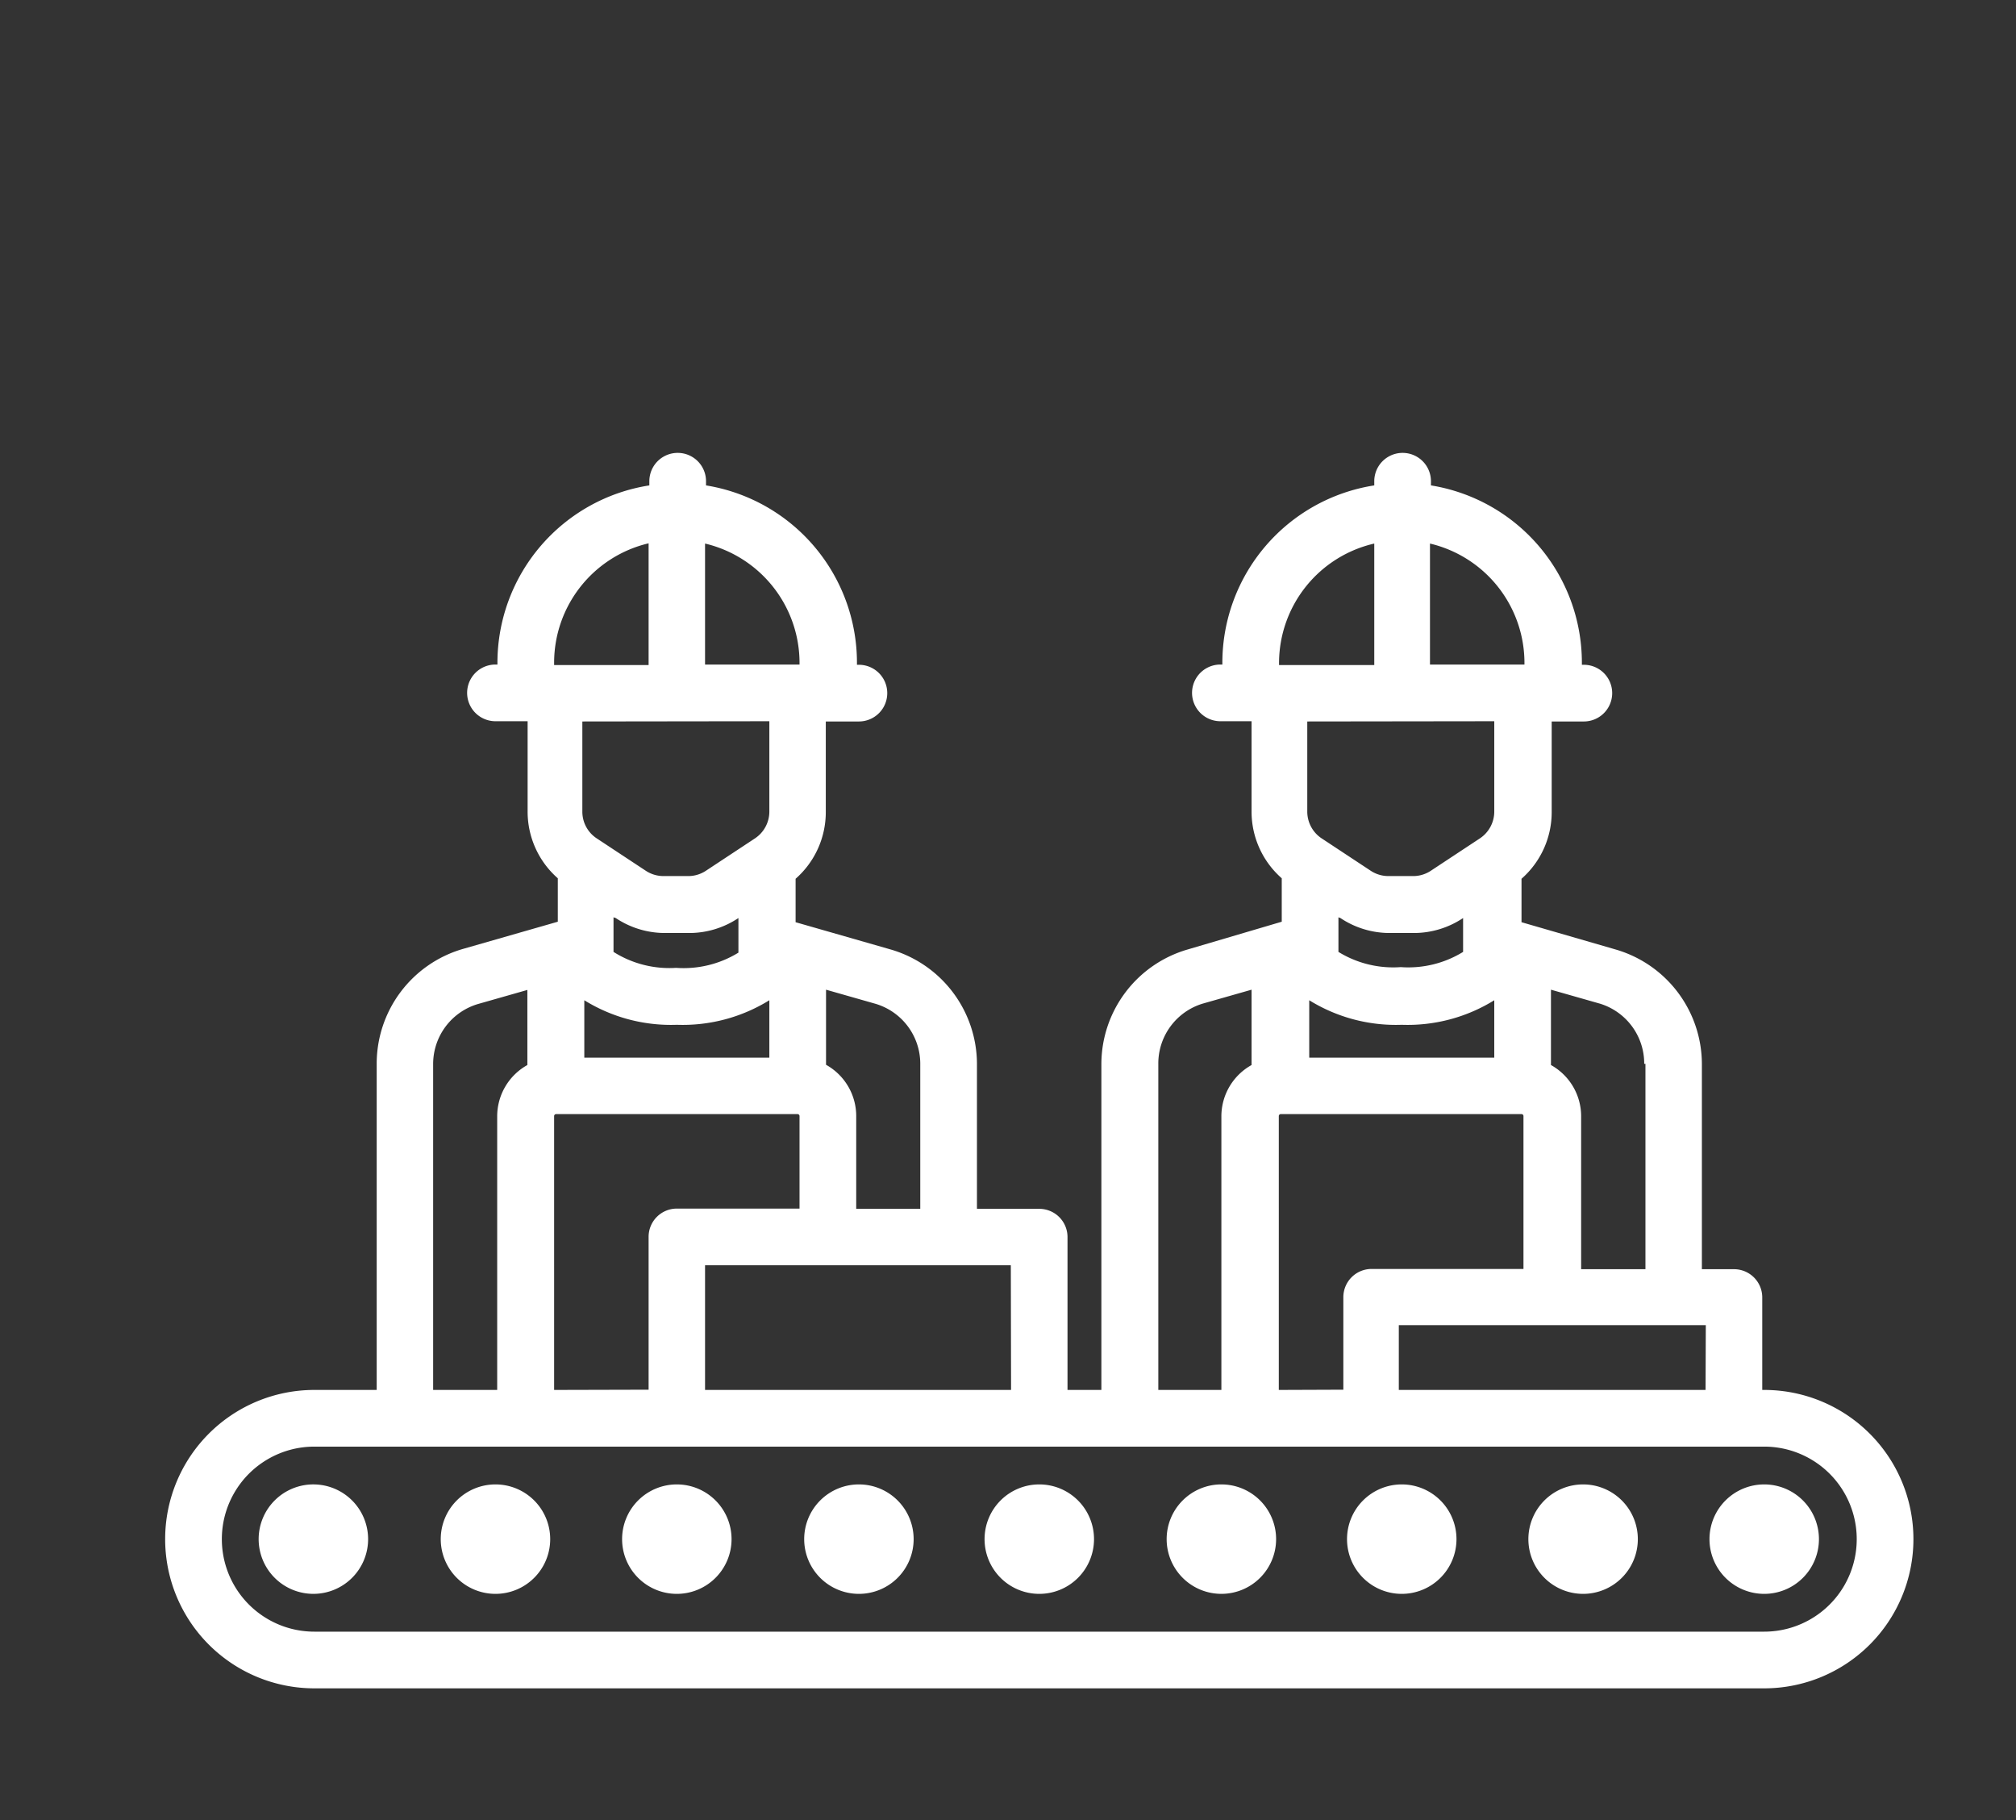 <svg id="Site" xmlns="http://www.w3.org/2000/svg" viewBox="0 0 82.15 74.18"><rect x="0" y="0" width="82.15" height="74.18" fill="#333333" stroke="none"/><defs><style>.cls-1{fill:#fff;}</style></defs><title>icon-equipe-talentosa</title><path class="cls-1" d="M71.89,56.64h-.08V52.87a1.15,1.15,0,0,0-1.15-1.15H69.35V43.35a4.87,4.87,0,0,0-3.52-4.66L62,37.58V35.81a3.61,3.61,0,0,0,1.23-2.72V29.4h1.31a1.15,1.15,0,0,0,0-2.31h-.08V27a7.32,7.32,0,0,0-6.15-7.22v-.17a1.15,1.15,0,1,0-2.31,0v.17A7.32,7.32,0,0,0,49.81,27v.08h-.08a1.15,1.15,0,0,0,0,2.31H51v3.68a3.61,3.61,0,0,0,1.23,2.72v1.77L48.4,38.69a4.87,4.87,0,0,0-3.52,4.66V56.64H43.5V50.41a1.15,1.15,0,0,0-1.15-1.15H39.81V43.35a4.87,4.87,0,0,0-3.52-4.66l-3.87-1.11V35.81a3.61,3.61,0,0,0,1.23-2.72V29.4H35a1.15,1.15,0,1,0,0-2.31h-.08V27a7.32,7.32,0,0,0-6.15-7.22v-.17a1.15,1.15,0,1,0-2.31,0v.17A7.32,7.32,0,0,0,20.27,27v.08h-.08a1.15,1.15,0,1,0,0,2.31H21.5v3.68a3.61,3.61,0,0,0,1.23,2.72v1.77l-3.87,1.11a4.87,4.87,0,0,0-3.51,4.66V56.64H12.81a6.08,6.08,0,0,0,0,12.16H71.89a6.08,6.08,0,0,0,0-12.16Zm-2.39,0H57V54H69.51Zm-17.39,0V45.48a.08.08,0,0,1,.08-.08H62a.08.08,0,0,1,.08.08v6.23H55.89a1.15,1.15,0,0,0-1.15,1.15v3.77Zm2.51-19.23a3.61,3.61,0,0,0,2,.61h1a3.61,3.61,0,0,0,2-.61l0,0v1.07s0,0,0,0v.31a4.26,4.26,0,0,1-2.54.62,4.26,4.26,0,0,1-2.54-.62V37.38ZM53.35,43.1V40.76a6.7,6.7,0,0,0,3.77,1,6.7,6.7,0,0,0,3.77-1V43.1Zm13.7.25v8.37H64.43V45.48A2.39,2.39,0,0,0,63.2,43.4V40.33l2,.57A2.55,2.55,0,0,1,67,43.35ZM62.12,27v.08H58.27V22.15A5,5,0,0,1,62.12,27Zm-10,0A5,5,0,0,1,56,22.15V27.1H52.12Zm8.77,2.39v3.68a1.31,1.31,0,0,1-.58,1.09l-2,1.32a1.3,1.3,0,0,1-.73.22h-1a1.31,1.31,0,0,1-.73-.22l-2-1.32a1.31,1.31,0,0,1-.58-1.09V29.4ZM47.2,43.35A2.55,2.55,0,0,1,49,40.9l2-.57V43.4a2.39,2.39,0,0,0-1.23,2.09V56.64H47.2Zm-6,13.29H28.73V51.56H41.19Zm-18.62,0V45.48a.08.08,0,0,1,.08-.08H32.5a.08.08,0,0,1,.08.08v3.77h-5a1.15,1.15,0,0,0-1.15,1.15v6.23Zm2.51-19.23a3.61,3.61,0,0,0,2,.61h1a3.6,3.6,0,0,0,2-.61l0,0v1.41a4.26,4.26,0,0,1-2.54.62A4.26,4.26,0,0,1,25,38.79V37.38ZM23.81,43.1V40.76a6.7,6.7,0,0,0,3.77,1,6.7,6.7,0,0,0,3.77-1V43.1Zm13.69.25v5.91H34.89V45.48a2.39,2.39,0,0,0-1.23-2.09V40.33l2,.57a2.55,2.55,0,0,1,1.84,2.44ZM32.58,27v.08H28.73V22.15A5,5,0,0,1,32.58,27Zm-10,0a5,5,0,0,1,3.85-4.86V27.1H22.58Zm8.77,2.39v3.68a1.31,1.31,0,0,1-.58,1.09l-2,1.32a1.3,1.3,0,0,1-.73.22h-1a1.31,1.31,0,0,1-.73-.22l-2-1.32a1.3,1.3,0,0,1-.58-1.09V29.4ZM17.65,43.35a2.55,2.55,0,0,1,1.84-2.44l2-.57V43.4a2.39,2.39,0,0,0-1.23,2.09V56.64H17.65ZM71.89,66.49H12.81a3.77,3.77,0,0,1,0-7.54H71.89a3.77,3.77,0,0,1,0,7.54Zm0,0"/><path class="cls-1" d="M42.35,60.49a2.23,2.23,0,1,0,2.23,2.23,2.23,2.23,0,0,0-2.23-2.23Zm0,0"/><path class="cls-1" d="M35,60.49a2.23,2.23,0,1,0,2.23,2.23A2.23,2.23,0,0,0,35,60.49Zm0,0"/><path class="cls-1" d="M27.58,60.49a2.23,2.23,0,1,0,2.23,2.23,2.23,2.23,0,0,0-2.23-2.23Zm0,0"/><path class="cls-1" d="M12.81,60.49A2.23,2.23,0,1,0,15,62.72a2.23,2.23,0,0,0-2.23-2.23Zm0,0"/><path class="cls-1" d="M20.19,60.49a2.23,2.23,0,1,0,2.23,2.23,2.23,2.23,0,0,0-2.23-2.23Zm0,0"/><path class="cls-1" d="M71.89,60.49a2.23,2.23,0,1,0,2.23,2.23,2.23,2.23,0,0,0-2.23-2.23Zm0,0"/><path class="cls-1" d="M64.51,60.49a2.23,2.23,0,1,0,2.23,2.23,2.23,2.23,0,0,0-2.23-2.23Zm0,0"/><path class="cls-1" d="M49.73,60.49A2.23,2.23,0,1,0,52,62.72a2.23,2.23,0,0,0-2.23-2.23Zm0,0"/><path class="cls-1" d="M57.12,60.49a2.23,2.23,0,1,0,2.23,2.23,2.23,2.23,0,0,0-2.23-2.23Zm0,0"/></svg>